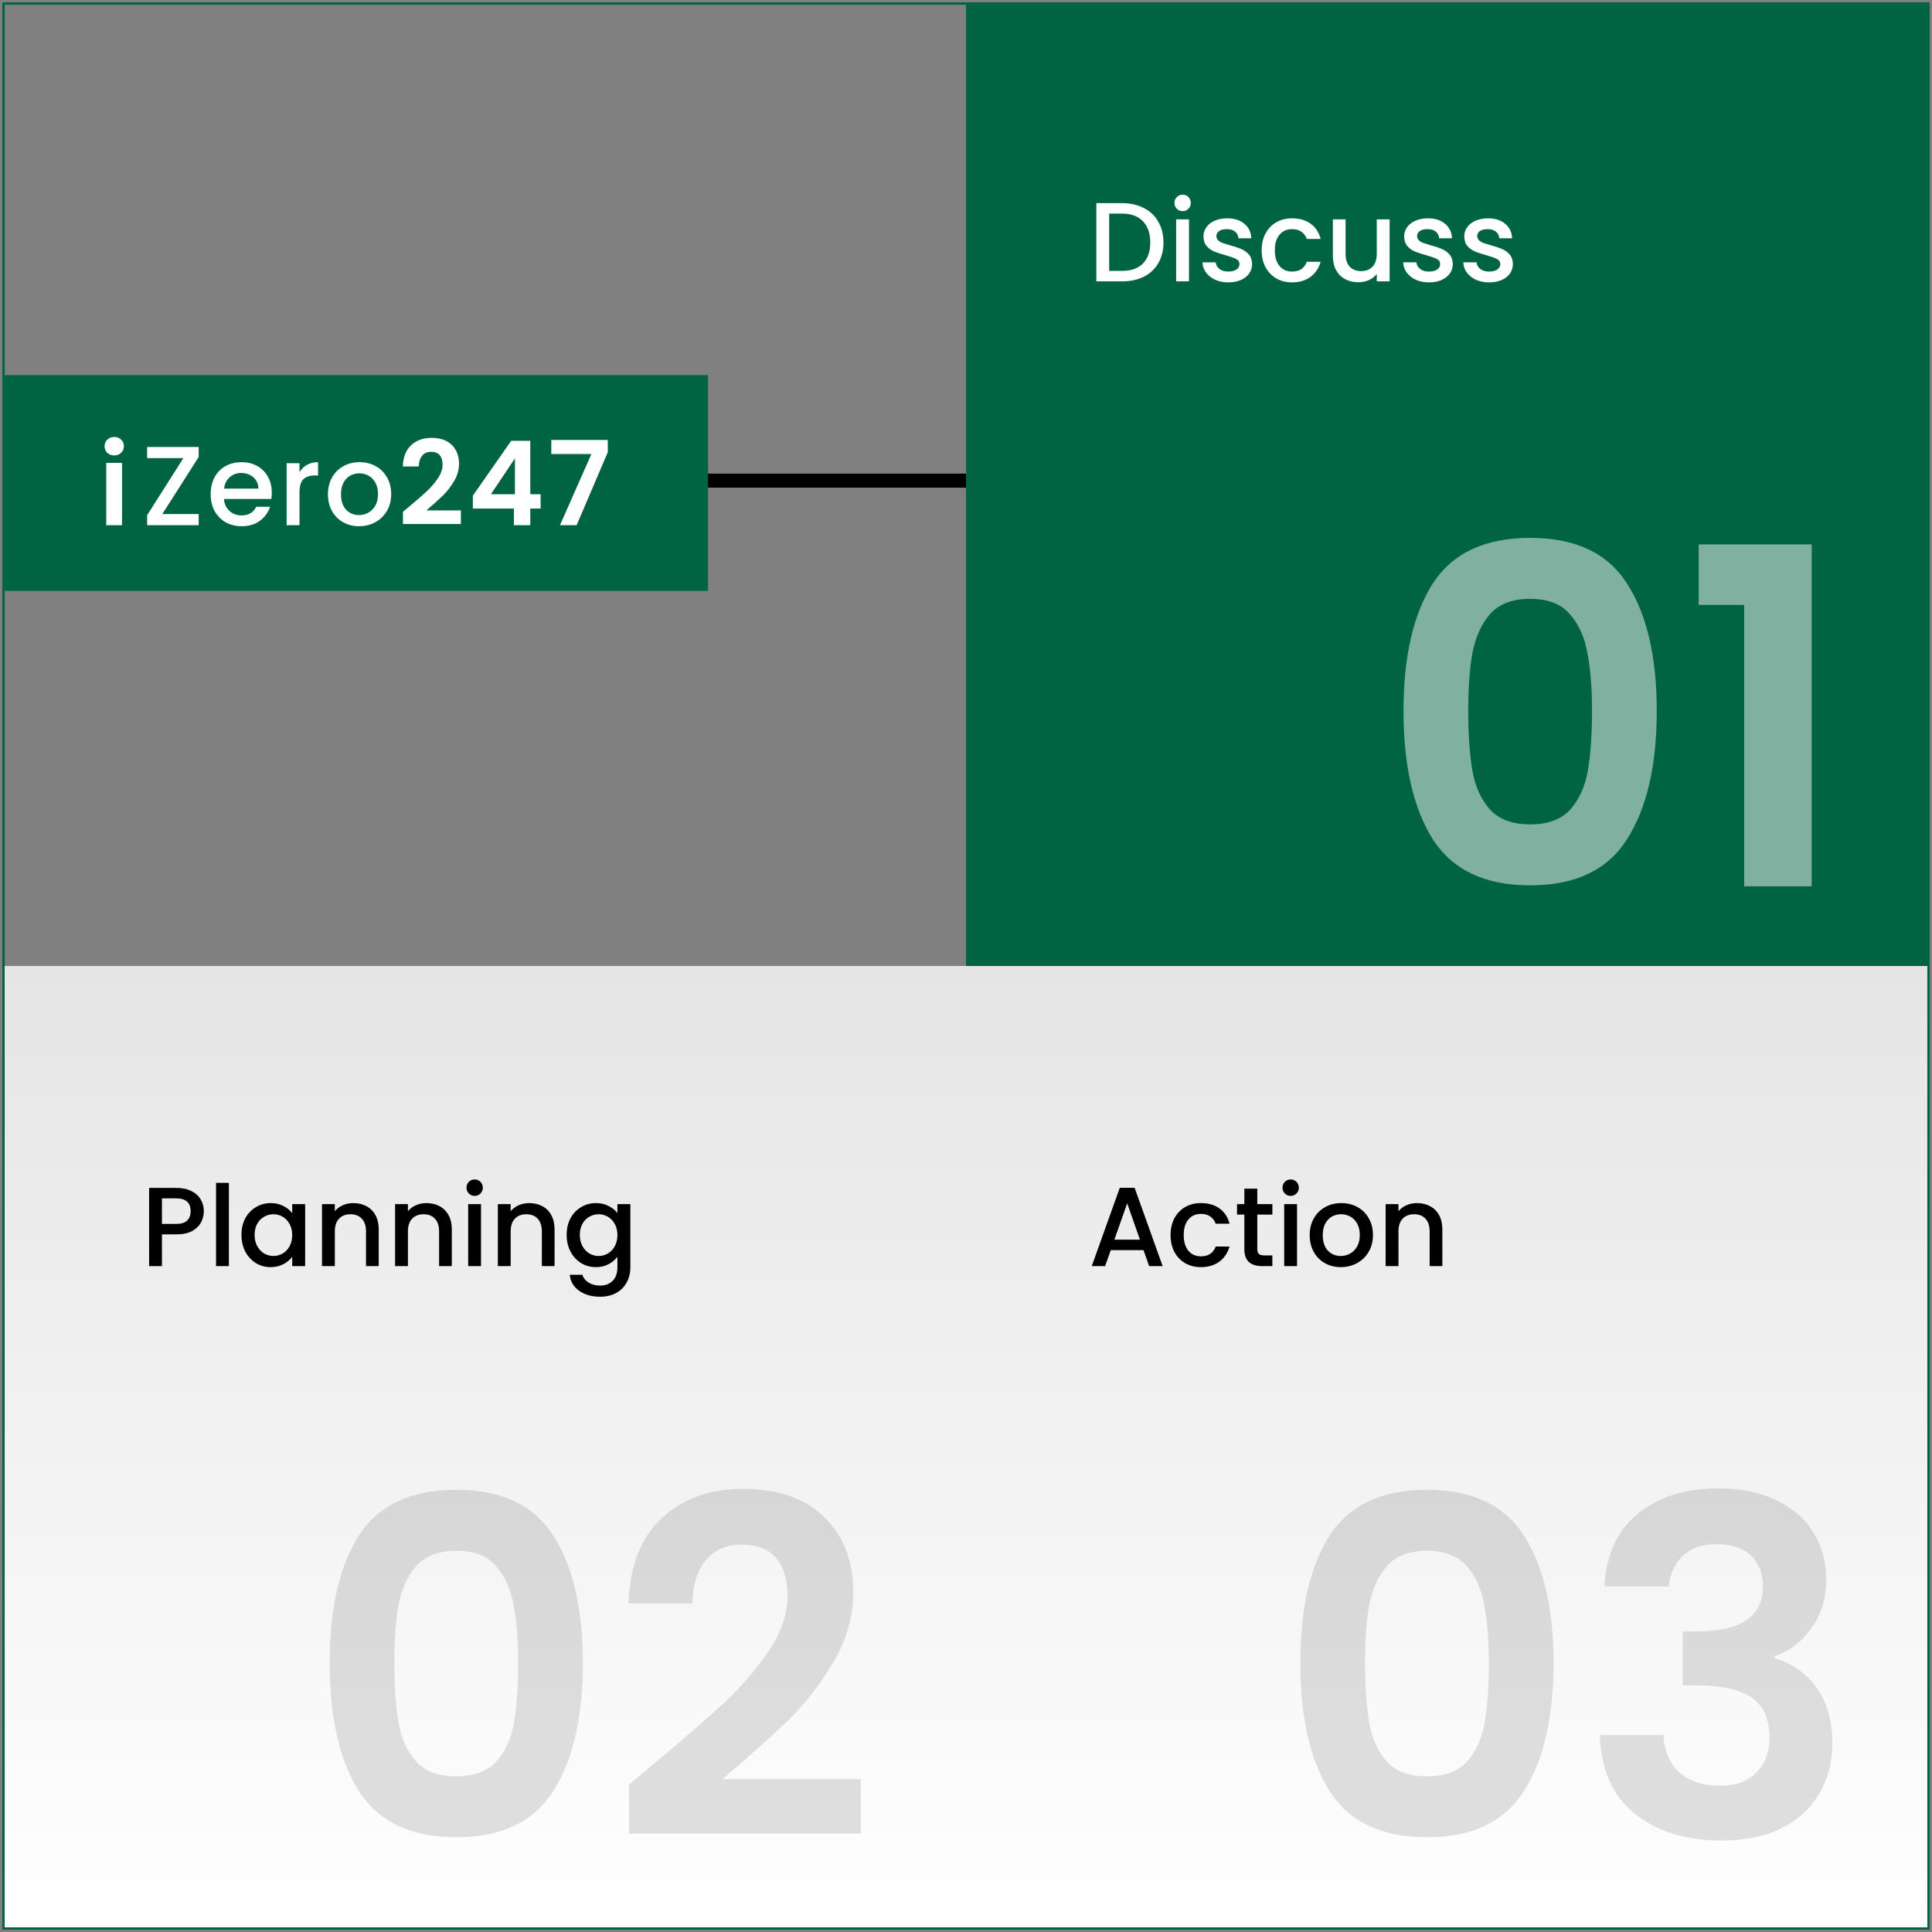 <svg width="412" height="412" viewBox="0 0 412 412" fill="none" xmlns="http://www.w3.org/2000/svg">
<rect x="0" y="0" width="412" height="412" fill="#808080" stroke="none"/>
<rect x="0.75" y="0.75" width="410.5" height="410.5" stroke="#006341" stroke-width="0.5"/>
<line x1="107" y1="102.5" x2="207" y2="102.5" stroke="black" stroke-width="3"/>
<rect x="206" y="1" width="205" height="205" fill="#006341"/>
<rect x="206" y="206" width="205" height="205" fill="url(#paint0_linear_873_18138)"/>
<rect x="1" y="206" width="205" height="205" fill="url(#paint1_linear_873_18138)"/>
<path d="M299.3 151.6C299.3 140.067 301.367 131.033 305.5 124.5C309.7 117.967 316.633 114.7 326.3 114.7C335.967 114.7 342.867 117.967 347 124.5C351.2 131.033 353.3 140.067 353.3 151.6C353.3 163.2 351.2 172.3 347 178.9C342.867 185.5 335.967 188.8 326.3 188.8C316.633 188.8 309.7 185.5 305.5 178.9C301.367 172.3 299.3 163.2 299.3 151.6ZM339.5 151.6C339.5 146.667 339.167 142.533 338.5 139.2C337.9 135.8 336.633 133.033 334.7 130.9C332.833 128.767 330.033 127.7 326.3 127.7C322.567 127.7 319.733 128.767 317.8 130.9C315.933 133.033 314.667 135.8 314 139.2C313.4 142.533 313.1 146.667 313.1 151.6C313.1 156.667 313.4 160.933 314 164.4C314.6 167.8 315.867 170.567 317.8 172.7C319.733 174.767 322.567 175.8 326.3 175.8C330.033 175.8 332.867 174.767 334.8 172.7C336.733 170.567 338 167.8 338.6 164.4C339.2 160.933 339.5 156.667 339.5 151.6ZM362.248 129V116.1H386.348V189H371.948V129H362.248Z" fill="white" fill-opacity="0.5"/>
<path d="M239.248 43.32C241.024 43.32 242.576 43.664 243.904 44.352C245.248 45.024 246.28 46 247 47.28C247.736 48.544 248.104 50.024 248.104 51.72C248.104 53.416 247.736 54.888 247 56.136C246.28 57.384 245.248 58.344 243.904 59.016C242.576 59.672 241.024 60 239.248 60H233.8V43.32H239.248ZM239.248 57.768C241.2 57.768 242.696 57.24 243.736 56.184C244.776 55.128 245.296 53.64 245.296 51.72C245.296 49.784 244.776 48.272 243.736 47.184C242.696 46.096 241.2 45.552 239.248 45.552H236.536V57.768H239.248ZM252.208 45.024C251.712 45.024 251.296 44.856 250.96 44.52C250.624 44.184 250.456 43.768 250.456 43.272C250.456 42.776 250.624 42.36 250.96 42.024C251.296 41.688 251.712 41.52 252.208 41.52C252.688 41.52 253.096 41.688 253.432 42.024C253.768 42.36 253.936 42.776 253.936 43.272C253.936 43.768 253.768 44.184 253.432 44.52C253.096 44.856 252.688 45.024 252.208 45.024ZM253.552 46.776V60H250.816V46.776H253.552ZM261.944 60.216C260.904 60.216 259.968 60.032 259.136 59.664C258.32 59.28 257.672 58.768 257.192 58.128C256.712 57.472 256.456 56.744 256.424 55.944H259.256C259.304 56.504 259.568 56.976 260.048 57.36C260.544 57.728 261.16 57.912 261.896 57.912C262.664 57.912 263.256 57.768 263.672 57.48C264.104 57.176 264.32 56.792 264.32 56.328C264.32 55.832 264.08 55.464 263.6 55.224C263.136 54.984 262.392 54.72 261.368 54.432C260.376 54.16 259.568 53.896 258.944 53.64C258.32 53.384 257.776 52.992 257.312 52.464C256.864 51.936 256.64 51.24 256.64 50.376C256.64 49.672 256.848 49.032 257.264 48.456C257.68 47.864 258.272 47.4 259.04 47.064C259.824 46.728 260.72 46.56 261.728 46.56C263.232 46.56 264.44 46.944 265.352 47.712C266.28 48.464 266.776 49.496 266.84 50.808H264.104C264.056 50.216 263.816 49.744 263.384 49.392C262.952 49.04 262.368 48.864 261.632 48.864C260.912 48.864 260.36 49 259.976 49.272C259.592 49.544 259.4 49.904 259.4 50.352C259.4 50.704 259.528 51 259.784 51.24C260.04 51.48 260.352 51.672 260.72 51.816C261.088 51.944 261.632 52.112 262.352 52.32C263.312 52.576 264.096 52.84 264.704 53.112C265.328 53.368 265.864 53.752 266.312 54.264C266.76 54.776 266.992 55.456 267.008 56.304C267.008 57.056 266.8 57.728 266.384 58.32C265.968 58.912 265.376 59.376 264.608 59.712C263.856 60.048 262.968 60.216 261.944 60.216ZM269.052 53.376C269.052 52.016 269.324 50.824 269.868 49.8C270.428 48.76 271.196 47.96 272.172 47.4C273.148 46.84 274.268 46.56 275.532 46.56C277.132 46.56 278.452 46.944 279.492 47.712C280.548 48.464 281.26 49.544 281.628 50.952H278.676C278.436 50.296 278.052 49.784 277.524 49.416C276.996 49.048 276.332 48.864 275.532 48.864C274.412 48.864 273.516 49.264 272.844 50.064C272.188 50.848 271.86 51.952 271.86 53.376C271.86 54.8 272.188 55.912 272.844 56.712C273.516 57.512 274.412 57.912 275.532 57.912C277.116 57.912 278.164 57.216 278.676 55.824H281.628C281.244 57.168 280.524 58.24 279.468 59.04C278.412 59.824 277.1 60.216 275.532 60.216C274.268 60.216 273.148 59.936 272.172 59.376C271.196 58.8 270.428 58 269.868 56.976C269.324 55.936 269.052 54.736 269.052 53.376ZM296.331 46.776V60H293.595V58.44C293.163 58.984 292.595 59.416 291.891 59.736C291.203 60.04 290.467 60.192 289.683 60.192C288.643 60.192 287.707 59.976 286.875 59.544C286.059 59.112 285.411 58.472 284.931 57.624C284.467 56.776 284.235 55.752 284.235 54.552V46.776H286.947V54.144C286.947 55.328 287.243 56.24 287.835 56.88C288.427 57.504 289.235 57.816 290.259 57.816C291.283 57.816 292.091 57.504 292.683 56.88C293.291 56.24 293.595 55.328 293.595 54.144V46.776H296.331ZM304.741 60.216C303.701 60.216 302.765 60.032 301.933 59.664C301.117 59.28 300.469 58.768 299.989 58.128C299.509 57.472 299.253 56.744 299.221 55.944H302.053C302.101 56.504 302.365 56.976 302.845 57.36C303.341 57.728 303.957 57.912 304.693 57.912C305.461 57.912 306.053 57.768 306.469 57.48C306.901 57.176 307.117 56.792 307.117 56.328C307.117 55.832 306.877 55.464 306.397 55.224C305.933 54.984 305.189 54.72 304.165 54.432C303.173 54.16 302.365 53.896 301.741 53.64C301.117 53.384 300.573 52.992 300.109 52.464C299.661 51.936 299.437 51.24 299.437 50.376C299.437 49.672 299.645 49.032 300.061 48.456C300.477 47.864 301.069 47.4 301.837 47.064C302.621 46.728 303.517 46.56 304.525 46.56C306.029 46.56 307.237 46.944 308.149 47.712C309.077 48.464 309.573 49.496 309.637 50.808H306.901C306.853 50.216 306.613 49.744 306.181 49.392C305.749 49.04 305.165 48.864 304.429 48.864C303.709 48.864 303.157 49 302.773 49.272C302.389 49.544 302.197 49.904 302.197 50.352C302.197 50.704 302.325 51 302.581 51.24C302.837 51.48 303.149 51.672 303.517 51.816C303.885 51.944 304.429 52.112 305.149 52.32C306.109 52.576 306.893 52.84 307.501 53.112C308.125 53.368 308.661 53.752 309.109 54.264C309.557 54.776 309.789 55.456 309.805 56.304C309.805 57.056 309.597 57.728 309.181 58.32C308.765 58.912 308.173 59.376 307.405 59.712C306.653 60.048 305.765 60.216 304.741 60.216ZM317.561 60.216C316.521 60.216 315.585 60.032 314.753 59.664C313.937 59.28 313.289 58.768 312.809 58.128C312.329 57.472 312.073 56.744 312.041 55.944H314.873C314.921 56.504 315.185 56.976 315.665 57.36C316.161 57.728 316.777 57.912 317.513 57.912C318.281 57.912 318.873 57.768 319.289 57.48C319.721 57.176 319.937 56.792 319.937 56.328C319.937 55.832 319.697 55.464 319.217 55.224C318.753 54.984 318.009 54.72 316.985 54.432C315.993 54.16 315.185 53.896 314.561 53.64C313.937 53.384 313.393 52.992 312.929 52.464C312.481 51.936 312.257 51.24 312.257 50.376C312.257 49.672 312.465 49.032 312.881 48.456C313.297 47.864 313.889 47.4 314.657 47.064C315.441 46.728 316.337 46.56 317.345 46.56C318.849 46.56 320.057 46.944 320.969 47.712C321.897 48.464 322.393 49.496 322.457 50.808H319.721C319.673 50.216 319.433 49.744 319.001 49.392C318.569 49.04 317.985 48.864 317.249 48.864C316.529 48.864 315.977 49 315.593 49.272C315.209 49.544 315.017 49.904 315.017 50.352C315.017 50.704 315.145 51 315.401 51.24C315.657 51.48 315.969 51.672 316.337 51.816C316.705 51.944 317.249 52.112 317.969 52.32C318.929 52.576 319.713 52.84 320.321 53.112C320.945 53.368 321.481 53.752 321.929 54.264C322.377 54.776 322.609 55.456 322.625 56.304C322.625 57.056 322.417 57.728 322.001 58.32C321.585 58.912 320.993 59.376 320.225 59.712C319.473 60.048 318.585 60.216 317.561 60.216Z" fill="white"/>
<path d="M70.3 354.6C70.3 343.067 72.367 334.033 76.5 327.5C80.7 320.967 87.633 317.7 97.3 317.7C106.967 317.7 113.867 320.967 118 327.5C122.2 334.033 124.3 343.067 124.3 354.6C124.3 366.2 122.2 375.3 118 381.9C113.867 388.5 106.967 391.8 97.3 391.8C87.633 391.8 80.7 388.5 76.5 381.9C72.367 375.3 70.3 366.2 70.3 354.6ZM110.5 354.6C110.5 349.667 110.167 345.533 109.5 342.2C108.9 338.8 107.633 336.033 105.7 333.9C103.833 331.767 101.033 330.7 97.3 330.7C93.567 330.7 90.733 331.767 88.8 333.9C86.933 336.033 85.667 338.8 85 342.2C84.4 345.533 84.1 349.667 84.1 354.6C84.1 359.667 84.4 363.933 85 367.4C85.6 370.8 86.867 373.567 88.8 375.7C90.733 377.767 93.567 378.8 97.3 378.8C101.033 378.8 103.867 377.767 105.8 375.7C107.733 373.567 109 370.8 109.6 367.4C110.2 363.933 110.5 359.667 110.5 354.6ZM139.348 376.2C145.748 370.867 150.848 366.433 154.648 362.9C158.448 359.3 161.615 355.567 164.148 351.7C166.682 347.833 167.948 344.033 167.948 340.3C167.948 336.9 167.148 334.233 165.548 332.3C163.948 330.367 161.482 329.4 158.148 329.4C154.815 329.4 152.248 330.533 150.448 332.8C148.648 335 147.715 338.033 147.648 341.9H134.048C134.315 333.9 136.682 327.833 141.148 323.7C145.682 319.567 151.415 317.5 158.348 317.5C165.948 317.5 171.782 319.533 175.848 323.6C179.915 327.6 181.948 332.9 181.948 339.5C181.948 344.7 180.548 349.667 177.748 354.4C174.948 359.133 171.748 363.267 168.148 366.8C164.548 370.267 159.848 374.467 154.048 379.4H183.548V391H134.148V380.6L139.348 376.2Z" fill="black" fill-opacity="0.12"/>
<path d="M43.464 258.288C43.464 259.136 43.264 259.936 42.864 260.688C42.464 261.44 41.824 262.056 40.944 262.536C40.064 263 38.936 263.232 37.56 263.232H34.536V270H31.8V253.32H37.56C38.84 253.32 39.92 253.544 40.8 253.992C41.696 254.424 42.36 255.016 42.792 255.768C43.24 256.52 43.464 257.36 43.464 258.288ZM37.56 261C38.6 261 39.376 260.768 39.888 260.304C40.4 259.824 40.656 259.152 40.656 258.288C40.656 256.464 39.624 255.552 37.56 255.552H34.536V261H37.56ZM48.809 252.24V270H46.073V252.24H48.809ZM51.49 263.328C51.49 262 51.762 260.824 52.306 259.8C52.866 258.776 53.618 257.984 54.562 257.424C55.522 256.848 56.578 256.56 57.73 256.56C58.77 256.56 59.674 256.768 60.442 257.184C61.226 257.584 61.85 258.088 62.314 258.696V256.776H65.074V270H62.314V268.032C61.85 268.656 61.218 269.176 60.418 269.592C59.618 270.008 58.706 270.216 57.682 270.216C56.546 270.216 55.506 269.928 54.562 269.352C53.618 268.76 52.866 267.944 52.306 266.904C51.762 265.848 51.49 264.656 51.49 263.328ZM62.314 263.376C62.314 262.464 62.122 261.672 61.738 261C61.37 260.328 60.882 259.816 60.274 259.464C59.666 259.112 59.01 258.936 58.306 258.936C57.602 258.936 56.946 259.112 56.338 259.464C55.73 259.8 55.234 260.304 54.85 260.976C54.482 261.632 54.298 262.416 54.298 263.328C54.298 264.24 54.482 265.04 54.85 265.728C55.234 266.416 55.73 266.944 56.338 267.312C56.962 267.664 57.618 267.84 58.306 267.84C59.01 267.84 59.666 267.664 60.274 267.312C60.882 266.96 61.37 266.448 61.738 265.776C62.122 265.088 62.314 264.288 62.314 263.376ZM75.339 256.56C76.379 256.56 77.307 256.776 78.123 257.208C78.955 257.64 79.603 258.28 80.067 259.128C80.531 259.976 80.763 261 80.763 262.2V270H78.051V262.608C78.051 261.424 77.755 260.52 77.163 259.896C76.571 259.256 75.763 258.936 74.739 258.936C73.715 258.936 72.899 259.256 72.291 259.896C71.699 260.52 71.403 261.424 71.403 262.608V270H68.667V256.776H71.403V258.288C71.851 257.744 72.419 257.32 73.107 257.016C73.811 256.712 74.555 256.56 75.339 256.56ZM90.925 256.56C91.965 256.56 92.893 256.776 93.709 257.208C94.541 257.64 95.189 258.28 95.653 259.128C96.117 259.976 96.349 261 96.349 262.2V270H93.637V262.608C93.637 261.424 93.341 260.52 92.749 259.896C92.157 259.256 91.349 258.936 90.325 258.936C89.301 258.936 88.485 259.256 87.877 259.896C87.285 260.52 86.989 261.424 86.989 262.608V270H84.253V256.776H86.989V258.288C87.437 257.744 88.005 257.32 88.693 257.016C89.397 256.712 90.141 256.56 90.925 256.56ZM101.231 255.024C100.735 255.024 100.319 254.856 99.983 254.52C99.647 254.184 99.479 253.768 99.479 253.272C99.479 252.776 99.647 252.36 99.983 252.024C100.319 251.688 100.735 251.52 101.231 251.52C101.711 251.52 102.119 251.688 102.455 252.024C102.791 252.36 102.959 252.776 102.959 253.272C102.959 253.768 102.791 254.184 102.455 254.52C102.119 254.856 101.711 255.024 101.231 255.024ZM102.575 256.776V270H99.839V256.776H102.575ZM112.839 256.56C113.879 256.56 114.807 256.776 115.623 257.208C116.455 257.64 117.103 258.28 117.567 259.128C118.031 259.976 118.263 261 118.263 262.2V270H115.551V262.608C115.551 261.424 115.255 260.52 114.663 259.896C114.071 259.256 113.263 258.936 112.239 258.936C111.215 258.936 110.399 259.256 109.791 259.896C109.199 260.52 108.903 261.424 108.903 262.608V270H106.167V256.776H108.903V258.288C109.351 257.744 109.919 257.32 110.607 257.016C111.311 256.712 112.055 256.56 112.839 256.56ZM127.081 256.56C128.105 256.56 129.009 256.768 129.793 257.184C130.593 257.584 131.217 258.088 131.665 258.696V256.776H134.425V270.216C134.425 271.432 134.169 272.512 133.657 273.456C133.145 274.416 132.401 275.168 131.425 275.712C130.465 276.256 129.313 276.528 127.969 276.528C126.177 276.528 124.689 276.104 123.505 275.256C122.321 274.424 121.649 273.288 121.489 271.848H124.201C124.409 272.536 124.849 273.088 125.521 273.504C126.209 273.936 127.025 274.152 127.969 274.152C129.073 274.152 129.961 273.816 130.633 273.144C131.321 272.472 131.665 271.496 131.665 270.216V268.008C131.201 268.632 130.569 269.16 129.769 269.592C128.985 270.008 128.089 270.216 127.081 270.216C125.929 270.216 124.873 269.928 123.913 269.352C122.969 268.76 122.217 267.944 121.657 266.904C121.113 265.848 120.841 264.656 120.841 263.328C120.841 262 121.113 260.824 121.657 259.8C122.217 258.776 122.969 257.984 123.913 257.424C124.873 256.848 125.929 256.56 127.081 256.56ZM131.665 263.376C131.665 262.464 131.473 261.672 131.089 261C130.721 260.328 130.233 259.816 129.625 259.464C129.017 259.112 128.361 258.936 127.657 258.936C126.953 258.936 126.297 259.112 125.689 259.464C125.081 259.8 124.585 260.304 124.201 260.976C123.833 261.632 123.649 262.416 123.649 263.328C123.649 264.24 123.833 265.04 124.201 265.728C124.585 266.416 125.081 266.944 125.689 267.312C126.313 267.664 126.969 267.84 127.657 267.84C128.361 267.84 129.017 267.664 129.625 267.312C130.233 266.96 130.721 266.448 131.089 265.776C131.473 265.088 131.665 264.288 131.665 263.376Z" fill="black"/>
<path d="M277.3 354.6C277.3 343.067 279.367 334.033 283.5 327.5C287.7 320.967 294.633 317.7 304.3 317.7C313.967 317.7 320.867 320.967 325 327.5C329.2 334.033 331.3 343.067 331.3 354.6C331.3 366.2 329.2 375.3 325 381.9C320.867 388.5 313.967 391.8 304.3 391.8C294.633 391.8 287.7 388.5 283.5 381.9C279.367 375.3 277.3 366.2 277.3 354.6ZM317.5 354.6C317.5 349.667 317.167 345.533 316.5 342.2C315.9 338.8 314.633 336.033 312.7 333.9C310.833 331.767 308.033 330.7 304.3 330.7C300.567 330.7 297.733 331.767 295.8 333.9C293.933 336.033 292.667 338.8 292 342.2C291.4 345.533 291.1 349.667 291.1 354.6C291.1 359.667 291.4 363.933 292 367.4C292.6 370.8 293.867 373.567 295.8 375.7C297.733 377.767 300.567 378.8 304.3 378.8C308.033 378.8 310.867 377.767 312.8 375.7C314.733 373.567 316 370.8 316.6 367.4C317.2 363.933 317.5 359.667 317.5 354.6ZM342.148 338.3C342.482 331.633 344.815 326.5 349.148 322.9C353.548 319.233 359.315 317.4 366.448 317.4C371.315 317.4 375.482 318.267 378.948 320C382.415 321.667 385.015 323.967 386.748 326.9C388.548 329.767 389.448 333.033 389.448 336.7C389.448 340.9 388.348 344.467 386.148 347.4C384.015 350.267 381.448 352.2 378.448 353.2V353.6C382.315 354.8 385.315 356.933 387.448 360C389.648 363.067 390.748 367 390.748 371.8C390.748 375.8 389.815 379.367 387.948 382.5C386.148 385.633 383.448 388.1 379.848 389.9C376.315 391.633 372.048 392.5 367.048 392.5C359.515 392.5 353.382 390.6 348.648 386.8C343.915 383 341.415 377.4 341.148 370H354.748C354.882 373.267 355.982 375.9 358.048 377.9C360.182 379.833 363.082 380.8 366.748 380.8C370.148 380.8 372.748 379.867 374.548 378C376.415 376.067 377.348 373.6 377.348 370.6C377.348 366.6 376.082 363.733 373.548 362C371.015 360.267 367.082 359.4 361.748 359.4H358.848V347.9H361.748C371.215 347.9 375.948 344.733 375.948 338.4C375.948 335.533 375.082 333.3 373.348 331.7C371.682 330.1 369.248 329.3 366.048 329.3C362.915 329.3 360.482 330.167 358.748 331.9C357.082 333.567 356.115 335.7 355.848 338.3H342.148Z" fill="black" fill-opacity="0.12"/>
<path d="M243.856 266.592H236.872L235.672 270H232.816L238.792 253.296H241.96L247.936 270H245.056L243.856 266.592ZM243.088 264.36L240.376 256.608L237.64 264.36H243.088ZM249.622 263.376C249.622 262.016 249.894 260.824 250.438 259.8C250.998 258.76 251.766 257.96 252.742 257.4C253.718 256.84 254.838 256.56 256.102 256.56C257.702 256.56 259.022 256.944 260.062 257.712C261.118 258.464 261.83 259.544 262.198 260.952H259.246C259.006 260.296 258.622 259.784 258.094 259.416C257.566 259.048 256.902 258.864 256.102 258.864C254.982 258.864 254.086 259.264 253.414 260.064C252.758 260.848 252.43 261.952 252.43 263.376C252.43 264.8 252.758 265.912 253.414 266.712C254.086 267.512 254.982 267.912 256.102 267.912C257.686 267.912 258.734 267.216 259.246 265.824H262.198C261.814 267.168 261.094 268.24 260.038 269.04C258.982 269.824 257.67 270.216 256.102 270.216C254.838 270.216 253.718 269.936 252.742 269.376C251.766 268.8 250.998 268 250.438 266.976C249.894 265.936 249.622 264.736 249.622 263.376ZM268.117 259.008V266.328C268.117 266.824 268.229 267.184 268.453 267.408C268.693 267.616 269.093 267.72 269.653 267.72H271.333V270H269.173C267.941 270 266.997 269.712 266.341 269.136C265.685 268.56 265.357 267.624 265.357 266.328V259.008H263.797V256.776H265.357V253.488H268.117V256.776H271.333V259.008H268.117ZM275.247 255.024C274.751 255.024 274.335 254.856 273.999 254.52C273.663 254.184 273.495 253.768 273.495 253.272C273.495 252.776 273.663 252.36 273.999 252.024C274.335 251.688 274.751 251.52 275.247 251.52C275.727 251.52 276.135 251.688 276.471 252.024C276.807 252.36 276.975 252.776 276.975 253.272C276.975 253.768 276.807 254.184 276.471 254.52C276.135 254.856 275.727 255.024 275.247 255.024ZM276.591 256.776V270H273.855V256.776H276.591ZM285.919 270.216C284.671 270.216 283.543 269.936 282.535 269.376C281.527 268.8 280.735 268 280.159 266.976C279.583 265.936 279.295 264.736 279.295 263.376C279.295 262.032 279.591 260.84 280.183 259.8C280.775 258.76 281.583 257.96 282.607 257.4C283.631 256.84 284.775 256.56 286.039 256.56C287.303 256.56 288.447 256.84 289.471 257.4C290.495 257.96 291.303 258.76 291.895 259.8C292.487 260.84 292.783 262.032 292.783 263.376C292.783 264.72 292.479 265.912 291.871 266.952C291.263 267.992 290.431 268.8 289.375 269.376C288.335 269.936 287.183 270.216 285.919 270.216ZM285.919 267.84C286.623 267.84 287.279 267.672 287.887 267.336C288.511 267 289.015 266.496 289.399 265.824C289.783 265.152 289.975 264.336 289.975 263.376C289.975 262.416 289.791 261.608 289.423 260.952C289.055 260.28 288.567 259.776 287.959 259.44C287.351 259.104 286.695 258.936 285.991 258.936C285.287 258.936 284.631 259.104 284.023 259.44C283.431 259.776 282.959 260.28 282.607 260.952C282.255 261.608 282.079 262.416 282.079 263.376C282.079 264.8 282.439 265.904 283.159 266.688C283.895 267.456 284.815 267.84 285.919 267.84ZM302.16 256.56C303.2 256.56 304.128 256.776 304.944 257.208C305.776 257.64 306.424 258.28 306.888 259.128C307.352 259.976 307.584 261 307.584 262.2V270H304.872V262.608C304.872 261.424 304.576 260.52 303.984 259.896C303.392 259.256 302.584 258.936 301.56 258.936C300.536 258.936 299.72 259.256 299.112 259.896C298.52 260.52 298.224 261.424 298.224 262.608V270H295.488V256.776H298.224V258.288C298.672 257.744 299.24 257.32 299.928 257.016C300.632 256.712 301.376 256.56 302.16 256.56Z" fill="black"/>
<rect width="150" height="46" transform="translate(1 80)" fill="#006341"/>
<path d="M24.36 97.12C23.768 97.12 23.272 96.936 22.872 96.568C22.488 96.184 22.296 95.712 22.296 95.152C22.296 94.592 22.488 94.128 22.872 93.76C23.272 93.376 23.768 93.184 24.36 93.184C24.952 93.184 25.44 93.376 25.824 93.76C26.224 94.128 26.424 94.592 26.424 95.152C26.424 95.712 26.224 96.184 25.824 96.568C25.44 96.936 24.952 97.12 24.36 97.12ZM26.016 98.704V112H22.656V98.704H26.016Z" fill="white"/>
<path d="M34.616 109.624H42.368V112H31.376V109.864L39.104 97.696H31.376V95.32H42.368V97.456L34.616 109.624ZM57.959 105.064C57.959 105.56 57.927 106.008 57.863 106.408H47.759C47.839 107.464 48.231 108.312 48.935 108.952C49.639 109.592 50.503 109.912 51.527 109.912C52.999 109.912 54.039 109.296 54.647 108.064H57.599C57.199 109.28 56.471 110.28 55.415 111.064C54.375 111.832 53.079 112.216 51.527 112.216C50.263 112.216 49.127 111.936 48.119 111.376C47.127 110.8 46.343 110 45.767 108.976C45.207 107.936 44.927 106.736 44.927 105.376C44.927 104.016 45.199 102.824 45.743 101.8C46.303 100.76 47.079 99.96 48.071 99.4C49.079 98.84 50.231 98.56 51.527 98.56C52.775 98.56 53.887 98.832 54.863 99.376C55.839 99.92 56.599 100.688 57.143 101.68C57.687 102.656 57.959 103.784 57.959 105.064ZM55.103 104.2C55.087 103.192 54.727 102.384 54.023 101.776C53.319 101.168 52.447 100.864 51.407 100.864C50.463 100.864 49.655 101.168 48.983 101.776C48.311 102.368 47.911 103.176 47.783 104.2H55.103ZM63.867 100.696C64.267 100.024 64.795 99.504 65.451 99.136C66.123 98.752 66.915 98.56 67.827 98.56V101.392H67.131C66.059 101.392 65.243 101.664 64.683 102.208C64.139 102.752 63.867 103.696 63.867 105.04V112H61.131V98.776H63.867V100.696ZM76.558 112.216C75.31 112.216 74.182 111.936 73.174 111.376C72.166 110.8 71.374 110 70.798 108.976C70.222 107.936 69.934 106.736 69.934 105.376C69.934 104.032 70.23 102.84 70.822 101.8C71.414 100.76 72.222 99.96 73.246 99.4C74.27 98.84 75.414 98.56 76.678 98.56C77.942 98.56 79.086 98.84 80.11 99.4C81.134 99.96 81.942 100.76 82.534 101.8C83.126 102.84 83.422 104.032 83.422 105.376C83.422 106.72 83.118 107.912 82.51 108.952C81.902 109.992 81.07 110.8 80.014 111.376C78.974 111.936 77.822 112.216 76.558 112.216ZM76.558 109.84C77.262 109.84 77.918 109.672 78.526 109.336C79.15 109 79.654 108.496 80.038 107.824C80.422 107.152 80.614 106.336 80.614 105.376C80.614 104.416 80.43 103.608 80.062 102.952C79.694 102.28 79.206 101.776 78.598 101.44C77.99 101.104 77.334 100.936 76.63 100.936C75.926 100.936 75.27 101.104 74.662 101.44C74.07 101.776 73.598 102.28 73.246 102.952C72.894 103.608 72.718 104.416 72.718 105.376C72.718 106.8 73.078 107.904 73.798 108.688C74.534 109.456 75.454 109.84 76.558 109.84ZM87.232 108.05C88.832 106.717 90.107 105.608 91.057 104.725C92.007 103.825 92.798 102.892 93.432 101.925C94.065 100.958 94.382 100.008 94.382 99.075C94.382 98.225 94.182 97.558 93.782 97.075C93.382 96.592 92.765 96.35 91.932 96.35C91.098 96.35 90.457 96.633 90.007 97.2C89.557 97.75 89.323 98.508 89.307 99.475H85.907C85.973 97.475 86.565 95.958 87.682 94.925C88.815 93.892 90.248 93.375 91.982 93.375C93.882 93.375 95.34 93.883 96.357 94.9C97.373 95.9 97.882 97.225 97.882 98.875C97.882 100.175 97.532 101.417 96.832 102.6C96.132 103.783 95.332 104.817 94.432 105.7C93.532 106.567 92.357 107.617 90.907 108.85H98.282V111.75H85.932V109.15L87.232 108.05ZM100.837 108.45V105.7L109.012 94H113.087V105.4H115.287V108.45H113.087V112H109.587V108.45H100.837ZM109.812 97.75L104.687 105.4H109.812V97.75ZM129.616 96.425L122.966 112H119.416L126.116 96.825H117.566V93.825H129.616V96.425Z" fill="white"/>
<defs>
<linearGradient id="paint0_linear_873_18138" x1="308.5" y1="206" x2="308.5" y2="411" gradientUnits="userSpaceOnUse">
<stop stop-color="#E5E5E5"/>
<stop offset="1" stop-color="white"/>
</linearGradient>
<linearGradient id="paint1_linear_873_18138" x1="103.5" y1="206" x2="103.5" y2="411" gradientUnits="userSpaceOnUse">
<stop stop-color="#E5E5E5"/>
<stop offset="1" stop-color="white"/>
</linearGradient>
</defs>
</svg>
